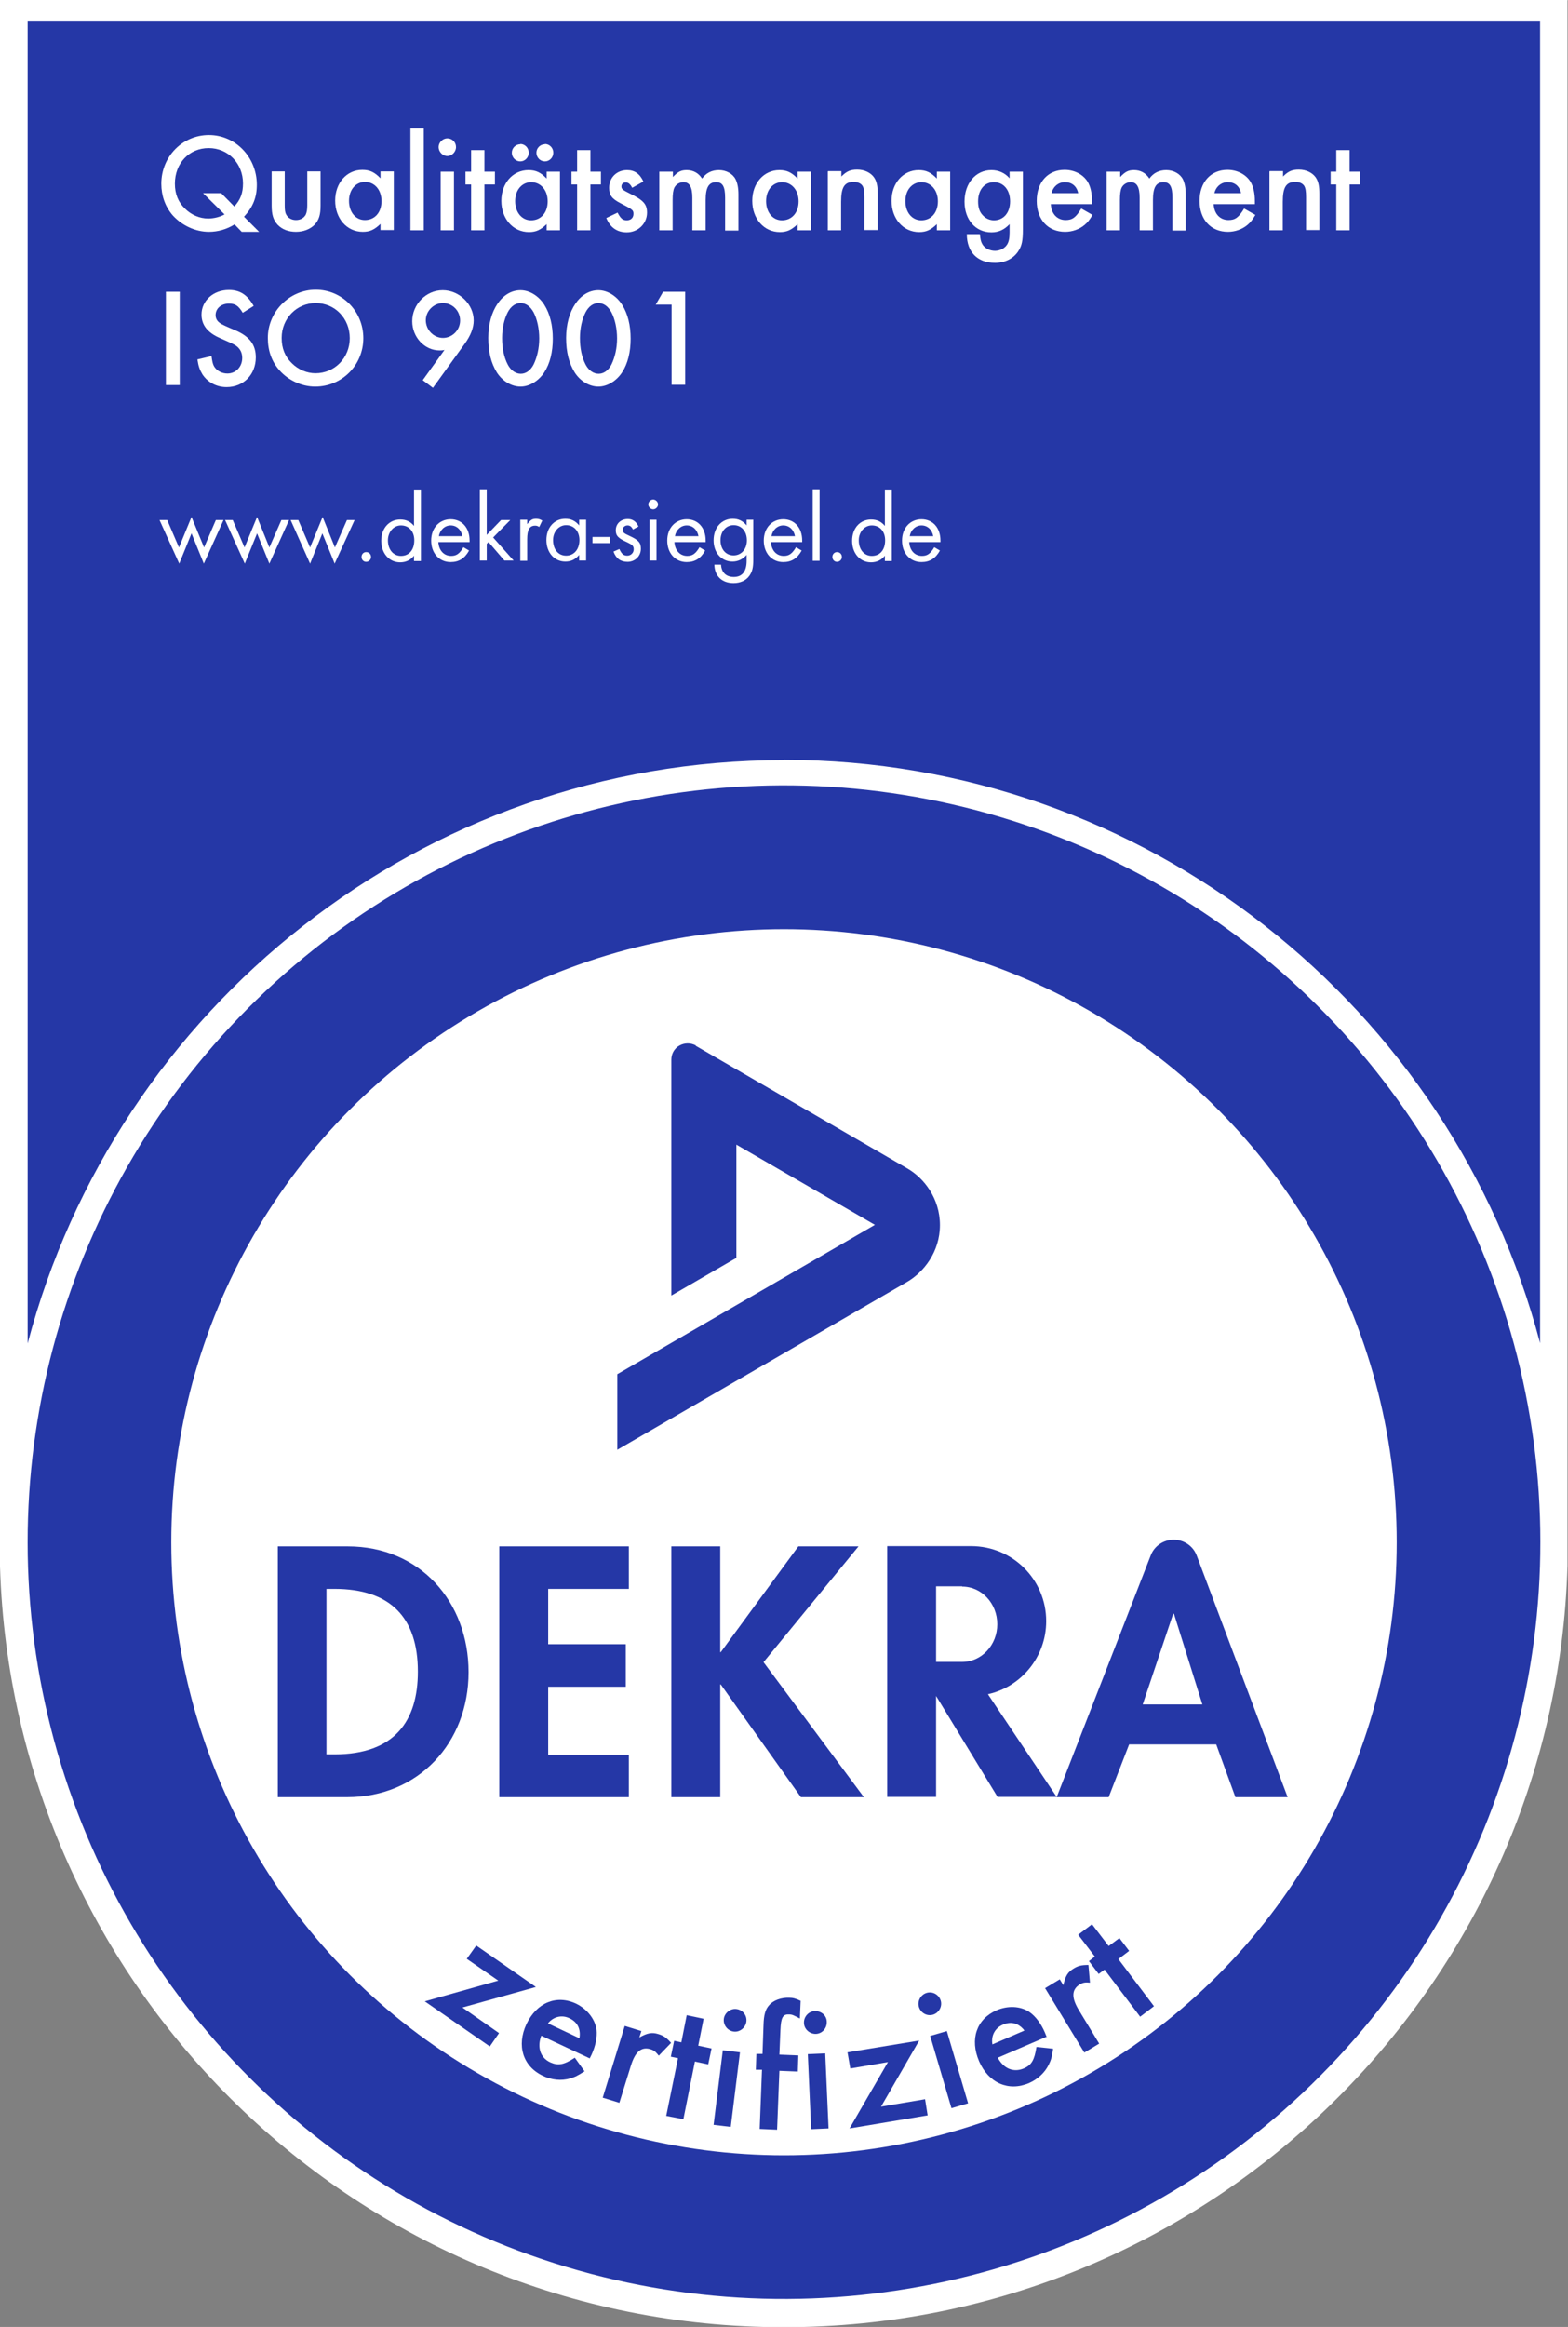 <svg xmlns="http://www.w3.org/2000/svg" id="Ebene_2" width="61.24" height="90.83" viewBox="0 0 61.24 90.83"><rect x="0" y="0" width="61.24" height="90.83" fill="#808080" stroke="none"/><g id="Ebene_2-2"><path d="m61.24,0H0s0,61.15,0,61.14c.5,16.48,14.01,29.7,30.61,29.7s30.13-13.23,30.61-29.72c0,.02,0-61.11,0-61.11Z" style="fill:#fff;"></path><path d="m30.62,29.66c14.16,0,26.09,9.68,29.53,22.77V.84H1.08v51.6c3.44-13.09,15.38-22.77,29.53-22.77Z" style="fill:#2537a6;"></path><circle cx="30.62" cy="60.2" r="29.54" transform="translate(-13.01 8.64) rotate(-13.28)" style="fill:#2537a6;"></circle><circle cx="30.62" cy="60.2" r="23.93" style="fill:#fff;"></circle><path d="m12.75,62.02h.31c2.17,0,3.26,1.1,3.26,3.23,0,1.93-.91,3.23-3.26,3.23h-.31v-6.46Zm-1.9,8.13h2.71c2.79,0,4.74-2.13,4.74-4.88s-1.9-4.91-4.72-4.91h-2.73v9.79Z" style="fill:#2537a6; fill-rule:evenodd;"></path><polygon points="24.56 62.02 24.56 60.36 19.5 60.36 19.5 70.15 24.56 70.15 24.56 68.49 21.41 68.49 21.41 65.84 24.44 65.84 24.44 64.18 21.41 64.18 21.41 62.02 24.56 62.02" style="fill:#2537a6;"></polygon><path d="m44.63,66.53l1.19-3.54h.03l1.11,3.54h-2.33Zm-3.36,3.62l3.67-9.43c.15-.4.53-.62.9-.62s.75.22.9.62l3.55,9.43h-2.04l-.75-2.06h-3.4l-.8,2.06h-2.03Z" style="fill:#2537a6; fill-rule:evenodd;"></path><polygon points="28.15 64.49 28.13 64.49 28.13 60.36 26.22 60.36 26.22 70.15 28.13 70.15 28.13 65.75 28.15 65.75 31.28 70.15 33.74 70.15 29.82 64.88 33.53 60.36 31.18 60.36 28.15 64.49" style="fill:#2537a6;"></polygon><path d="m38.59,66.14l2.68,4h-2.31l-2.4-3.94v3.94h-1.91v-9.79h3.28c1.62,0,2.93,1.31,2.93,2.93,0,1.39-.97,2.56-2.27,2.85m-1.01-4.21h-1.02v2.95h1.02c.76,0,1.37-.66,1.37-1.47s-.61-1.47-1.37-1.47" style="fill:#2537a6;"></path><path d="m27.17,40.82l8.27,4.79c.64.37,1.27,1.16,1.27,2.21s-.64,1.84-1.27,2.21l-11.33,6.56v-2.95l10.06-5.83-5.41-3.13v4.42l-2.54,1.47v-9.21c0-.23.12-.44.32-.55.18-.1.42-.12.64,0" style="fill:#2537a6;"></path><polygon points="18.06 78.36 20.93 77.56 18.6 75.94 18.23 76.46 19.46 77.31 16.59 78.12 19.13 79.88 19.49 79.36 18.06 78.36" style="fill:#2537a6; fill-rule:evenodd;"></polygon><path d="m21.4,78.98c.22-.27.55-.34.84-.2.32.15.45.43.39.78l-1.23-.58Zm1.63,1.37l.07-.14c.16-.35.23-.69.2-.98-.06-.42-.37-.81-.8-1.02-.77-.36-1.54-.04-1.94.8-.39.84-.14,1.65.65,2.02.33.16.72.2,1.05.1.19-.05.32-.12.57-.28l-.38-.53c-.43.28-.65.32-.96.18-.39-.18-.52-.59-.35-1.04l1.9.89h-.01Z" style="fill:#2537a6; fill-rule:evenodd;"></path><path d="m24.4,79.08l-.86,2.8.65.2.45-1.45c.17-.55.41-.75.77-.64.13.04.2.1.32.25l.48-.5c-.18-.2-.29-.28-.49-.34-.25-.08-.43-.05-.75.13l.08-.25s-.65-.2-.65-.2Z" style="fill:#2537a6; fill-rule:evenodd;"></path><polygon points="27.14 80.47 27.66 80.58 27.79 79.96 27.27 79.85 27.48 78.8 26.82 78.66 26.61 79.72 26.33 79.66 26.2 80.28 26.48 80.34 26.02 82.59 26.69 82.72 27.14 80.47" style="fill:#2537a6; fill-rule:evenodd;"></polygon><path d="m28.76,78.42c-.23-.03-.46.15-.49.38-.03.24.14.47.39.5.23.03.46-.15.49-.39.03-.24-.14-.46-.39-.49Zm.14,1.69l-.67-.08-.36,2.91.67.08.36-2.91Z" style="fill:#2537a6; fill-rule:evenodd;"></path><path d="m30.42,80.83l.74.03.02-.63-.74-.03.04-.96c.02-.48.09-.62.33-.61.13,0,.18.03.43.16l.03-.69c-.19-.09-.3-.12-.45-.12-.31-.01-.62.1-.78.29-.15.16-.21.39-.22.77l-.04,1.13h-.24l-.02.62h.24l-.09,2.31.68.03.09-2.3h-.02Z" style="fill:#2537a6; fill-rule:evenodd;"></path><path d="m31.82,78.5c-.24.01-.43.22-.42.46,0,.24.22.44.47.43.24-.01.43-.22.42-.47,0-.24-.21-.43-.47-.42Zm.41,1.65l-.68.03.13,2.93.68-.03-.13-2.93Z" style="fill:#2537a6; fill-rule:evenodd;"></path><polygon points="34.41 82.23 35.9 79.65 33.1 80.11 33.21 80.74 34.68 80.49 33.18 83.08 36.23 82.57 36.13 81.94 34.41 82.23" style="fill:#2537a6; fill-rule:evenodd;"></polygon><path d="m36.19,77.79c-.23.07-.37.32-.3.55s.31.37.55.3c.23-.07.37-.32.3-.55s-.31-.37-.55-.3Zm.79,1.49l-.65.19.83,2.82.65-.19-.83-2.82Z" style="fill:#2537a6; fill-rule:evenodd;"></path><path d="m38.76,79.8c-.06-.34.1-.64.41-.77.32-.14.62-.06.84.23,0,0-1.25.54-1.25.54Zm2.11-.31l-.06-.15c-.15-.35-.36-.63-.6-.8-.35-.24-.85-.26-1.29-.07-.78.34-1.05,1.13-.68,1.99.37.85,1.15,1.19,1.95.85.34-.15.62-.41.77-.72.09-.18.13-.32.17-.62l-.65-.07c-.08.51-.19.71-.5.84-.4.17-.79,0-1.01-.42l1.93-.83h-.03Z" style="fill:#2537a6; fill-rule:evenodd;"></path><path d="m40.82,77.61l1.53,2.51.58-.35-.79-1.3c-.3-.49-.29-.81.03-1.01.12-.07.21-.09.4-.07l-.06-.69c-.27,0-.4.03-.58.14-.23.14-.32.29-.4.65l-.14-.23-.58.35h.01Z" style="fill:#2537a6; fill-rule:evenodd;"></path><polygon points="43.68 76.47 44.1 76.15 43.72 75.65 43.3 75.96 42.65 75.11 42.11 75.52 42.76 76.37 42.53 76.55 42.91 77.05 43.14 76.88 44.53 78.72 45.07 78.31 43.68 76.47" style="fill:#2537a6; fill-rule:evenodd;"></polygon><path d="m52.71,7.2h.41v-.5h-.41v-.84h-.52v.84h-.22v.5h.22v1.79h.52v-1.79Zm-3.13-.5v2.29h.52v-1.11c0-.57.13-.78.49-.78.16,0,.29.06.35.16.05.09.07.2.07.44v1.28h.52v-1.41c0-.31-.04-.49-.14-.64-.13-.19-.38-.31-.66-.31-.26,0-.41.06-.62.27v-.21h-.52s0,0,0,0h0Zm-2.15.84c.06-.26.27-.43.52-.43.27,0,.46.15.52.43h-1.04Zm1.58.43v-.13c0-.3-.06-.57-.18-.76-.18-.28-.52-.45-.89-.45-.65,0-1.09.48-1.09,1.21s.44,1.21,1.11,1.21c.28,0,.56-.1.76-.27.12-.1.19-.19.31-.39l-.44-.25c-.21.35-.35.45-.61.45-.33,0-.56-.24-.58-.62h1.61s0,0,0,0Zm-5.79-1.27v2.29h.52v-1.18c0-.23.02-.39.07-.49.06-.12.2-.21.35-.21.24,0,.35.19.35.61v1.27h.52v-1.18c0-.49.12-.7.41-.7.25,0,.35.17.35.61v1.28h.52v-1.42c0-.24-.04-.44-.11-.58-.11-.22-.37-.36-.65-.36s-.5.11-.66.33c-.14-.22-.35-.33-.6-.33-.22,0-.34.06-.54.27v-.21h-.52,0Zm-2.15.84c.06-.26.27-.43.52-.43.27,0,.46.15.52.43h-1.04Zm1.58.43v-.13c0-.3-.06-.57-.18-.76-.18-.28-.52-.45-.89-.45-.65,0-1.09.48-1.09,1.21s.44,1.21,1.11,1.21c.28,0,.56-.1.76-.27.12-.1.19-.19.31-.39l-.44-.25c-.21.35-.35.45-.61.45-.33,0-.56-.24-.58-.62h1.61s0,0,0,0Zm-3.83-.86c.37,0,.63.3.63.75s-.26.74-.63.74c-.16,0-.32-.07-.43-.19-.13-.13-.19-.3-.19-.55,0-.45.25-.75.62-.75h0Zm1.13-.41h-.52v.26c-.18-.21-.43-.32-.71-.32-.61,0-1.05.51-1.05,1.23s.44,1.2,1.05,1.2c.28,0,.5-.1.71-.32v.32c0,.23-.03.37-.1.48-.09.14-.27.24-.47.24s-.41-.1-.5-.27c-.05-.09-.07-.18-.09-.38h-.51c0,.7.42,1.12,1.1,1.12.38,0,.71-.16.9-.44.15-.22.19-.42.19-.87v-2.24h0Zm-3.97.41c.38,0,.65.31.65.75s-.26.74-.65.74c-.36,0-.62-.31-.62-.75s.27-.74.63-.74h0Zm.61-.41v.27c-.23-.24-.42-.33-.71-.33-.61,0-1.06.51-1.06,1.2s.45,1.22,1.08,1.22c.27,0,.45-.08.69-.31v.24h.52v-2.29h-.52s0,0,0,0Zm-4.26,0v2.29h.52v-1.11c0-.57.13-.78.49-.78.16,0,.29.06.35.16.05.09.07.2.07.44v1.28h.52v-1.41c0-.31-.04-.49-.14-.64-.13-.19-.38-.31-.66-.31-.26,0-.41.06-.62.27v-.21h-.52s0,0,0,0h0Zm-1.79.41c.38,0,.65.31.65.75s-.26.74-.65.74c-.36,0-.62-.31-.62-.75s.27-.74.63-.74h0Zm.61-.41v.27c-.23-.24-.42-.33-.71-.33-.61,0-1.06.51-1.06,1.2s.45,1.22,1.08,1.22c.27,0,.45-.08.69-.31v.24h.52v-2.29h-.52s0,0,0,0Zm-5.4,0v2.29h.52v-1.18c0-.23.02-.39.07-.49.06-.12.2-.21.35-.21.24,0,.35.19.35.61v1.27h.52v-1.18c0-.49.12-.7.41-.7.25,0,.35.17.35.61v1.28h.52v-1.42c0-.24-.04-.44-.11-.58-.11-.22-.37-.36-.65-.36s-.5.11-.66.33c-.14-.22-.35-.33-.6-.33-.22,0-.34.06-.54.27v-.21s-.52,0-.52,0Zm-.62.39c-.14-.31-.35-.45-.64-.45-.4,0-.7.29-.7.69,0,.29.11.43.44.6.48.25.51.27.51.42s-.1.25-.26.25-.24-.07-.36-.3l-.44.21c.15.37.42.56.8.56.44,0,.79-.34.79-.77,0-.33-.14-.49-.7-.76-.24-.12-.3-.16-.3-.26s.07-.16.17-.16c.1,0,.18.07.25.21l.43-.24h0s0,0,0,0Zm-2.07.11h.41v-.5h-.41v-.84h-.52v.84h-.22v.5h.22v1.79h.52v-1.79Zm-1.78-1.57c-.18,0-.33.15-.33.33,0,.19.15.34.33.34s.33-.15.33-.34-.15-.34-.33-.34h0s0,0,0,0Zm-.96,0c-.18,0-.33.15-.33.33,0,.19.15.34.33.34s.33-.15.33-.34-.15-.34-.33-.34h0s0,0,0,0Zm.42,1.48c.38,0,.65.31.65.75s-.26.74-.65.74c-.36,0-.62-.31-.62-.75s.27-.74.63-.74h0Zm.61-.41v.27c-.23-.24-.42-.33-.71-.33-.61,0-1.06.51-1.06,1.2s.45,1.22,1.08,1.22c.27,0,.45-.08.69-.31v.24h.52v-2.29h-.52s0,0,0,0Zm-2.43.5h.41v-.5h-.41v-.84h-.52v.84h-.22v.5h.22v1.79h.52v-1.79Zm-1.45-1.8c-.18,0-.34.16-.34.34s.15.35.34.35c.18,0,.34-.16.34-.35s-.15-.34-.34-.34Zm.26,1.3h-.52v2.29h.52v-2.29Zm-1.18-1.69h-.52v3.98h.52v-3.98Zm-2.3,2.09c.38,0,.65.31.65.75s-.26.74-.65.74c-.36,0-.62-.31-.62-.75s.27-.74.63-.74h0Zm.61-.41v.27c-.23-.24-.42-.33-.71-.33-.61,0-1.06.51-1.06,1.2s.45,1.22,1.08,1.22c.27,0,.45-.08.69-.31v.24h.52v-2.29h-.52s0,0,0,0Zm-3.73,0h-.52v1.33c0,.36.06.56.23.75.18.19.43.28.72.28s.55-.1.73-.28c.17-.19.23-.39.23-.75v-1.33h-.52v1.32c0,.18-.02.28-.06.37-.07.13-.21.21-.38.21s-.31-.08-.38-.21c-.05-.09-.06-.19-.06-.37,0,0,0-1.32,0-1.32Zm-2.5.85h-.7l.84.83c-.18.1-.42.16-.64.16-.33,0-.66-.14-.91-.39-.26-.25-.39-.57-.39-.97,0-.8.56-1.39,1.32-1.39s1.34.6,1.34,1.38c0,.38-.1.64-.34.9l-.52-.53h0s0,0,0,0Zm1.49,1.51l-.59-.59c.35-.38.5-.75.5-1.25,0-1.07-.83-1.94-1.87-1.94s-1.86.85-1.86,1.9c0,.47.15.89.44,1.23.36.4.89.65,1.42.65.35,0,.7-.1,1-.29l.28.29h.68Z" style="fill:#fff; fill-rule:evenodd;"></path><rect x="6.48" y="11.39" width=".54" height="3.64" style="fill:#fff;"></rect><path d="m9.9,11.93c-.24-.42-.53-.61-.96-.61-.61,0-1.07.42-1.07.96,0,.41.24.71.73.92.32.14.52.23.61.29.16.11.25.27.25.48,0,.35-.25.61-.58.61-.22,0-.42-.11-.52-.28-.05-.09-.07-.18-.1-.4l-.55.13c.04.27.09.41.2.59.21.31.55.49.94.49.66,0,1.14-.49,1.14-1.16,0-.5-.25-.83-.83-1.07-.31-.13-.51-.22-.57-.27-.12-.08-.17-.19-.17-.31,0-.26.22-.45.52-.45.25,0,.37.08.54.36l.43-.27h0s0,0,0,0Z" style="fill:#fff; fill-rule:evenodd;"></path><path d="m12.33,11.83c.75,0,1.33.6,1.33,1.37s-.59,1.37-1.34,1.37c-.33,0-.67-.14-.92-.39-.27-.26-.4-.58-.4-.99,0-.76.59-1.36,1.33-1.36h0Zm0-.52c-1.02,0-1.87.85-1.87,1.88,0,.5.15.92.45,1.26.35.4.88.64,1.4.64,1.05,0,1.88-.84,1.88-1.89s-.83-1.89-1.86-1.89h0Z" style="fill:#fff; fill-rule:evenodd;"></path><path d="m17.3,11.83c.37,0,.67.3.67.68s-.31.68-.67.68-.67-.31-.67-.69c0-.36.31-.67.67-.67h0Zm-.4,3.32l1.25-1.73c.23-.32.35-.62.35-.91,0-.63-.56-1.18-1.21-1.18s-1.19.55-1.19,1.21c0,.62.48,1.14,1.07,1.14.06,0,.1,0,.19-.02l-.85,1.18.4.3h0s0,0,0,0Z" style="fill:#fff; fill-rule:evenodd;"></path><path d="m20.33,11.83c.21,0,.38.13.51.36.14.27.22.64.22,1.02s-.08.73-.22,1.02c-.12.23-.3.36-.5.36s-.39-.13-.51-.36c-.15-.29-.22-.64-.22-1.04,0-.37.08-.73.22-1,.12-.23.3-.36.5-.36h0Zm0-.5c-.72,0-1.26.79-1.26,1.86,0,.55.11.98.33,1.34.22.35.58.56.93.56s.71-.22.93-.56c.22-.34.33-.79.33-1.31s-.11-.97-.33-1.32c-.22-.35-.58-.57-.93-.57h0Z" style="fill:#fff; fill-rule:evenodd;"></path><path d="m23.37,11.83c.21,0,.38.13.51.36.14.27.22.64.22,1.02s-.08.73-.22,1.02c-.12.23-.3.36-.5.36s-.39-.13-.51-.36c-.15-.29-.22-.64-.22-1.04,0-.37.08-.73.22-1,.12-.23.3-.36.5-.36h0Zm0-.5c-.72,0-1.26.79-1.26,1.86,0,.55.11.98.33,1.34.22.35.58.56.93.56s.71-.22.93-.56c.22-.34.33-.79.33-1.31s-.11-.97-.33-1.32c-.22-.35-.58-.57-.93-.57h0Z" style="fill:#fff; fill-rule:evenodd;"></path><polygon points="26.23 11.89 26.23 15.02 26.76 15.02 26.76 11.39 25.9 11.39 25.61 11.89 26.23 11.89" style="fill:#fff; fill-rule:evenodd;"></polygon><polygon points="6.53 20.3 6.23 20.3 7 22 7.48 20.82 7.96 22 8.73 20.3 8.43 20.3 7.97 21.37 7.48 20.18 6.99 21.37 6.53 20.3" style="fill:#fff; fill-rule:evenodd;"></polygon><polygon points="9.09 20.3 8.79 20.3 9.56 22 10.04 20.82 10.52 22 11.29 20.3 10.99 20.3 10.52 21.37 10.04 20.18 9.55 21.37 9.09 20.3" style="fill:#fff; fill-rule:evenodd;"></polygon><polygon points="11.65 20.3 11.35 20.3 12.11 22 12.59 20.82 13.07 22 13.85 20.3 13.55 20.3 13.08 21.37 12.6 20.18 12.11 21.37 11.65 20.3" style="fill:#fff; fill-rule:evenodd;"></polygon><path d="m14.3,21.55c-.1,0-.18.08-.18.19s.08.19.18.19.19-.08.19-.19-.08-.19-.19-.19Z" style="fill:#fff; fill-rule:evenodd;"></path><path d="m15.66,20.51c.31,0,.52.23.52.58,0,.37-.2.61-.52.61-.3,0-.51-.25-.51-.61,0-.32.22-.58.51-.58h0Zm.51-1.41v1.43c-.15-.18-.32-.25-.54-.25-.43,0-.74.34-.74.83s.31.84.74.84c.22,0,.41-.09.54-.26v.21h.27v-2.79h-.27Z" style="fill:#fff; fill-rule:evenodd;"></path><path d="m17.14,20.93c.04-.24.23-.42.46-.42s.41.16.46.42h-.92Zm1.2.22v-.05c0-.5-.3-.83-.74-.83s-.76.34-.76.83.31.84.76.84c.32,0,.55-.14.72-.45l-.22-.13c-.15.25-.27.34-.48.34-.28,0-.48-.21-.5-.54h1.22s0,0,0,0Z" style="fill:#fff; fill-rule:evenodd;"></path><polygon points="19.01 19.1 18.74 19.1 18.74 21.88 19.01 21.88 19.01 21.23 19.08 21.16 19.7 21.88 20.06 21.88 19.26 20.98 19.93 20.3 19.57 20.3 19.01 20.88 19.01 19.1" style="fill:#fff; fill-rule:evenodd;"></polygon><path d="m20.32,20.3v1.59h.27v-.84c0-.37.09-.53.31-.53.06,0,.09.01.16.05l.12-.25c-.09-.05-.15-.07-.24-.07-.15,0-.21.04-.35.21v-.17h-.27,0Z" style="fill:#fff; fill-rule:evenodd;"></path><path d="m22.11,20.5c.31,0,.52.24.52.58,0,.36-.21.61-.52.61s-.51-.25-.51-.61c0-.32.22-.58.51-.58h0Zm.51-.21v.22c-.15-.18-.32-.26-.54-.26-.43,0-.74.34-.74.83s.31.84.74.84c.22,0,.39-.08.54-.26v.22h.27v-1.59h-.27Z" style="fill:#fff; fill-rule:evenodd;"></path><rect x="23.14" y="20.96" width=".68" height=".24" style="fill:#fff;"></rect><path d="m24.93,20.54c-.09-.19-.23-.28-.41-.28-.27,0-.47.18-.47.44,0,.21.09.31.45.47.19.09.25.14.25.27,0,.14-.11.25-.25.25s-.22-.06-.31-.26l-.23.1c.1.27.28.4.55.4.29,0,.52-.22.52-.51,0-.24-.09-.34-.46-.51-.2-.09-.25-.13-.25-.23s.09-.17.19-.17c.09,0,.16.05.21.16l.22-.12h0s0,0,0,0h0Z" style="fill:#fff;"></path><path d="m25.51,19.5c-.1,0-.19.09-.19.19s.09.19.19.19.19-.09.19-.19-.09-.19-.19-.19Zm.13.79h-.27v1.59h.27v-1.59Z" style="fill:#fff; fill-rule:evenodd;"></path><path d="m26.36,20.93c.04-.24.23-.42.46-.42s.41.16.46.42h-.92Zm1.2.22v-.05c0-.5-.3-.83-.74-.83s-.76.34-.76.83.31.84.76.84c.32,0,.55-.14.72-.45l-.22-.13c-.15.25-.27.34-.48.34-.28,0-.48-.21-.5-.54h1.22s0,0,0,0Z" style="fill:#fff; fill-rule:evenodd;"></path><path d="m28.65,20.5c.31,0,.52.24.52.59s-.22.59-.52.59-.51-.24-.51-.59.22-.59.51-.59Zm.78-.21h-.27v.22c-.15-.18-.32-.26-.54-.26-.44,0-.75.35-.75.84s.31.83.74.83c.21,0,.4-.09.55-.26v.23c0,.41-.17.63-.5.63-.3,0-.48-.17-.5-.48h-.26c.01.45.3.72.75.72.26,0,.49-.1.62-.29.11-.16.15-.31.15-.63v-1.56h0s0,0,0,0Z" style="fill:#fff; fill-rule:evenodd;"></path><path d="m30.13,20.93c.04-.24.23-.42.46-.42s.41.16.46.42h-.92Zm1.2.22v-.05c0-.5-.3-.83-.74-.83s-.76.34-.76.83.31.84.76.84c.32,0,.55-.14.72-.45l-.22-.13c-.15.25-.27.34-.48.34-.28,0-.48-.21-.5-.54h1.22,0Z" style="fill:#fff; fill-rule:evenodd;"></path><rect x="31.74" y="19.1" width=".27" height="2.79" style="fill:#fff;"></rect><path d="m32.69,21.55c-.1,0-.18.08-.18.19s.08.19.18.19.19-.08.19-.19-.08-.19-.19-.19Z" style="fill:#fff; fill-rule:evenodd;"></path><path d="m34.05,20.51c.31,0,.52.23.52.58,0,.37-.2.61-.52.61-.3,0-.51-.25-.51-.61,0-.32.22-.58.51-.58h0Zm.51-1.41v1.43c-.15-.18-.32-.25-.54-.25-.43,0-.74.34-.74.83s.31.84.74.84c.22,0,.41-.09.54-.26v.21h.27v-2.79h-.27s0,0,0,0Z" style="fill:#fff; fill-rule:evenodd;"></path><path d="m35.53,20.93c.04-.24.23-.42.46-.42s.41.16.46.42h-.92Zm1.2.22v-.05c0-.5-.3-.83-.74-.83s-.76.34-.76.83.31.84.76.84c.32,0,.55-.14.72-.45l-.22-.13c-.15.25-.27.34-.48.34-.28,0-.48-.21-.5-.54h1.22,0Z" style="fill:#fff; fill-rule:evenodd;"></path></g></svg>